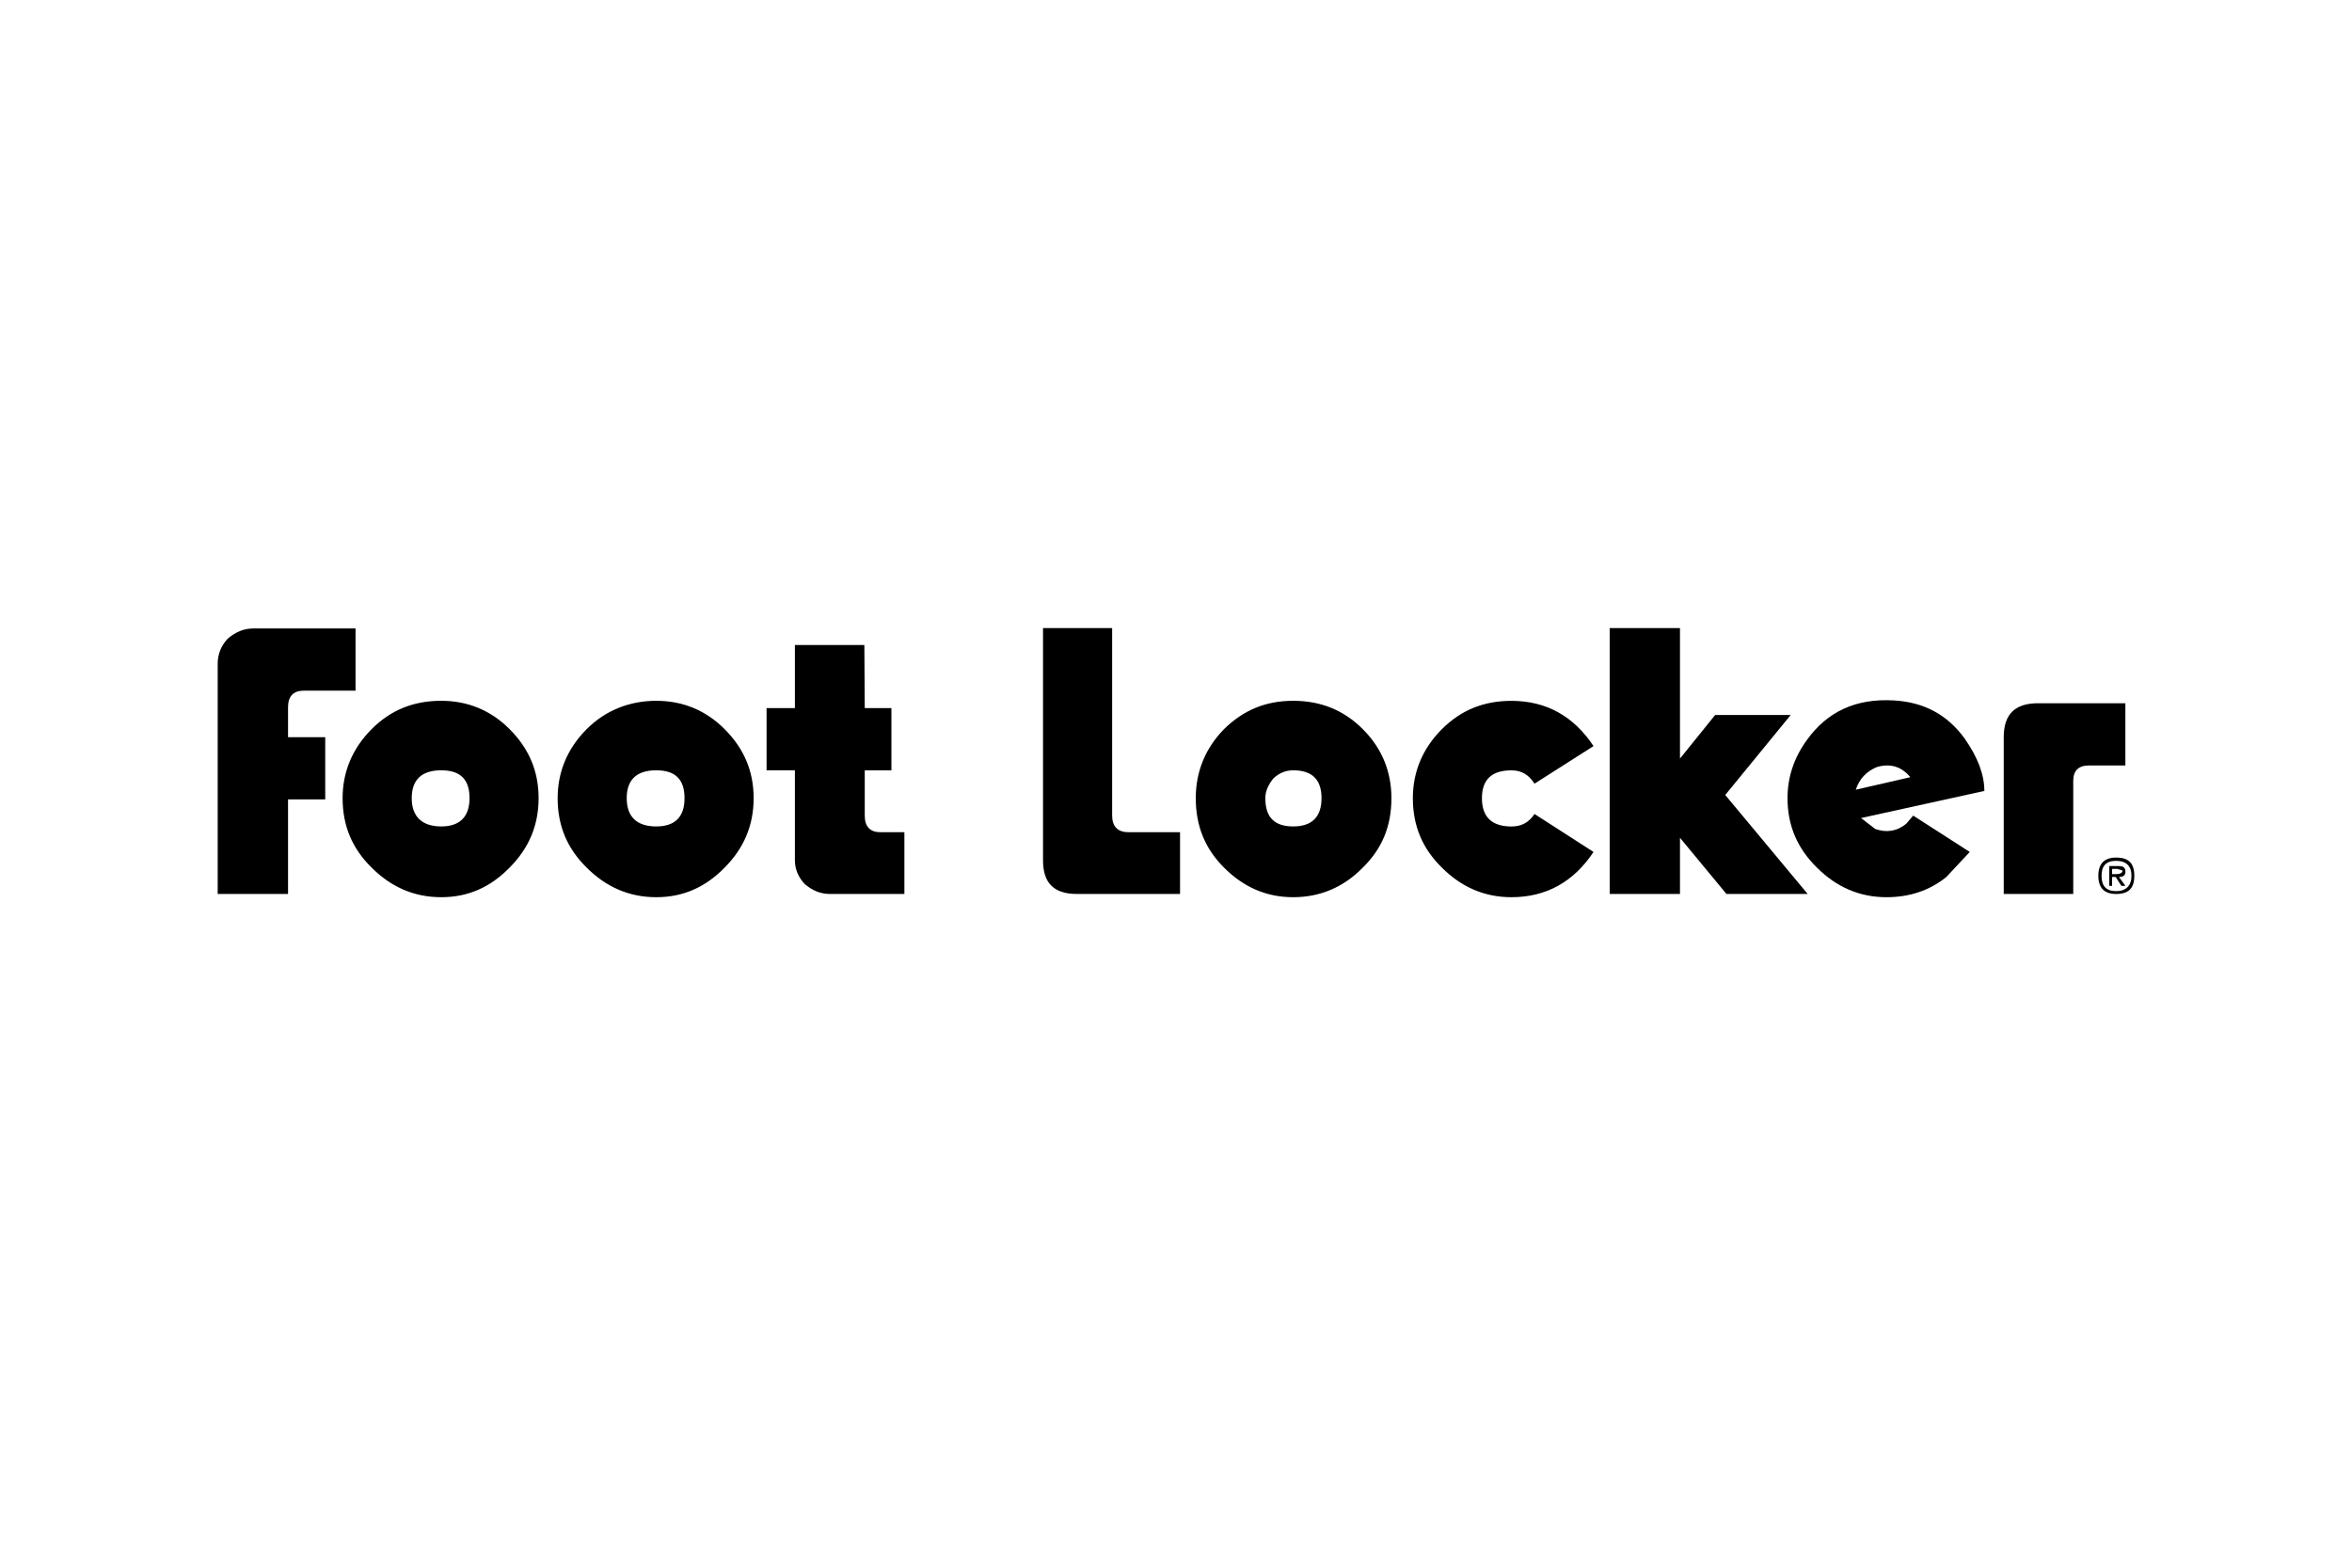 <?xml version="1.0" encoding="UTF-8"?>
<svg xmlns="http://www.w3.org/2000/svg" version="1.1" viewBox="0 0 540 360">
  <defs>
    <style>
      .cls-1 {
        fill-rule: evenodd;
      }
    </style>
  </defs>
  <!-- Generator: Adobe Illustrator 28.7.1, SVG Export Plug-In . SVG Version: 1.2.0 Build 142)  -->
  <g>
    <g id="Layer_1">
      <g>
        <path class="cls-1" d="M198.46,148.12h-15.96v14.48h-6.5v14.29h6.5v20.69c0,2.04.84,3.99,2.32,5.48,1.76,1.49,3.62,2.23,5.75,2.23h17.07v-14.19h-5.57c-2.32,0-3.53-1.3-3.53-3.81v-10.39h6.12v-14.29h-6.12l-.09-14.48ZM255.34,144.23h-15.87v53.36c0,5.2,2.51,7.7,7.8,7.7h23.66v-14.19h-11.88c-2.41,0-3.71-1.3-3.71-3.81v-43.06ZM467.93,161.49c-5.29,0-7.89,2.5-7.89,7.79v36h15.96v-25.98c0-2.32,1.2-3.52,3.62-3.52h8.35v-14.29h-20.05ZM58.15,144.32c-2.23,0-4.08.84-5.85,2.32-1.48,1.57-2.32,3.53-2.32,5.75v52.89h16.15v-21.71h8.54v-14.29h-8.54v-6.87c0-2.6,1.3-3.81,3.62-3.81h11.88v-14.29h-23.48ZM116.98,167.42c-4.36-4.36-9.65-6.49-15.68-6.49-6.4,0-11.6,2.13-15.96,6.49-4.45,4.46-6.68,9.84-6.68,15.87,0,6.4,2.23,11.6,6.68,15.96,4.45,4.45,9.74,6.78,15.96,6.78s11.32-2.32,15.68-6.78c4.45-4.45,6.68-9.74,6.68-15.96s-2.23-11.42-6.68-15.87h0ZM94.53,183.29c0-4.27,2.32-6.4,6.77-6.4s6.5,2.13,6.5,6.4-2.23,6.49-6.5,6.49-6.77-2.14-6.77-6.49ZM166.35,167.42c-4.36-4.36-9.65-6.49-15.68-6.49s-11.6,2.13-15.96,6.49c-4.45,4.46-6.68,9.84-6.68,15.87,0,6.4,2.23,11.6,6.68,15.96,4.46,4.45,9.74,6.78,15.96,6.78s11.32-2.32,15.68-6.78c4.45-4.45,6.68-9.74,6.68-15.96s-2.23-11.42-6.68-15.87h0ZM143.89,183.29c0-4.27,2.32-6.4,6.77-6.4s6.5,2.13,6.5,6.4-2.13,6.49-6.5,6.49-6.77-2.14-6.77-6.49h0ZM312.87,167.42c-4.36-4.36-9.65-6.49-15.96-6.49s-11.42,2.13-15.87,6.49c-4.36,4.46-6.5,9.84-6.5,15.87,0,6.4,2.13,11.6,6.5,15.96,4.45,4.45,9.65,6.78,15.87,6.78s11.6-2.32,15.96-6.78c4.46-4.36,6.59-9.56,6.59-15.96,0-6.03-2.13-11.42-6.59-15.87h0ZM292.36,178.75c1.3-1.21,2.78-1.86,4.55-1.86,4.36,0,6.5,2.14,6.5,6.4s-2.14,6.49-6.5,6.49-6.4-2.14-6.4-6.49c0-1.58.65-3.06,1.86-4.55h0ZM331.06,167.42c-4.45,4.46-6.68,9.84-6.68,15.87,0,6.4,2.23,11.6,6.68,15.96,4.45,4.45,9.74,6.78,15.96,6.78,7.98,0,14.29-3.53,18.84-10.39l-13.55-8.72c-1.3,1.95-2.97,2.87-5.29,2.87-4.46,0-6.78-2.14-6.78-6.49s2.32-6.4,6.78-6.4c2.32,0,3.99,1.02,5.29,3.06l13.55-8.63c-4.55-6.87-10.86-10.39-18.84-10.39-6.4,0-11.6,2.13-15.96,6.49h0ZM485.84,196.93c-2.69,0-4.08,1.39-4.08,4.18s1.39,4.18,4.08,4.18c2.88,0,4.18-1.3,4.18-4.18s-1.3-4.18-4.18-4.18h0ZM482.5,201.11c0-2.23,1.02-3.43,3.34-3.43s3.53,1.2,3.53,3.43-1.21,3.53-3.53,3.53-3.34-1.21-3.34-3.53Z"/>
        <path class="cls-1" d="M487.98,200.18c0-.93-.47-1.3-1.58-1.3h-2.13v4.55h.65v-2.04h.83l1.3,2.04h.93l-1.49-2.04c1.02,0,1.49-.37,1.49-1.21h0ZM484.91,200.74v-1.21h1.2l1.21.37c0,.56-.56.84-1.58.84h-.83ZM385.71,174.2v-29.97h-16.14v61.06h16.14v-12.9l10.67,12.9h18.65l-18.93-22.73,15.03-18.37h-17.35l-8.08,10.02Z"/>
        <path class="cls-1" d="M455.59,181.62c0-3.71-1.49-7.7-4.55-12.06-3.9-5.38-9.28-8.35-16.33-8.72-8.54-.47-15.13,2.5-19.86,9.09-2.97,4.08-4.45,8.54-4.45,13.36,0,6.4,2.32,11.6,6.77,15.96,4.46,4.45,9.74,6.78,15.96,6.78,5.2,0,9.84-1.49,13.73-4.64l5.38-5.75-12.99-8.35-1.58,1.86c-2.13,1.76-4.55,2.13-7.14,1.21l-3.25-2.51,28.3-6.22h0ZM430.9,176.15c3.16-.93,5.66-.1,7.7,2.32l-12.53,2.88c.84-2.51,2.41-4.18,4.83-5.2h0Z"/>
      </g>
    </g>
  </g>
</svg>